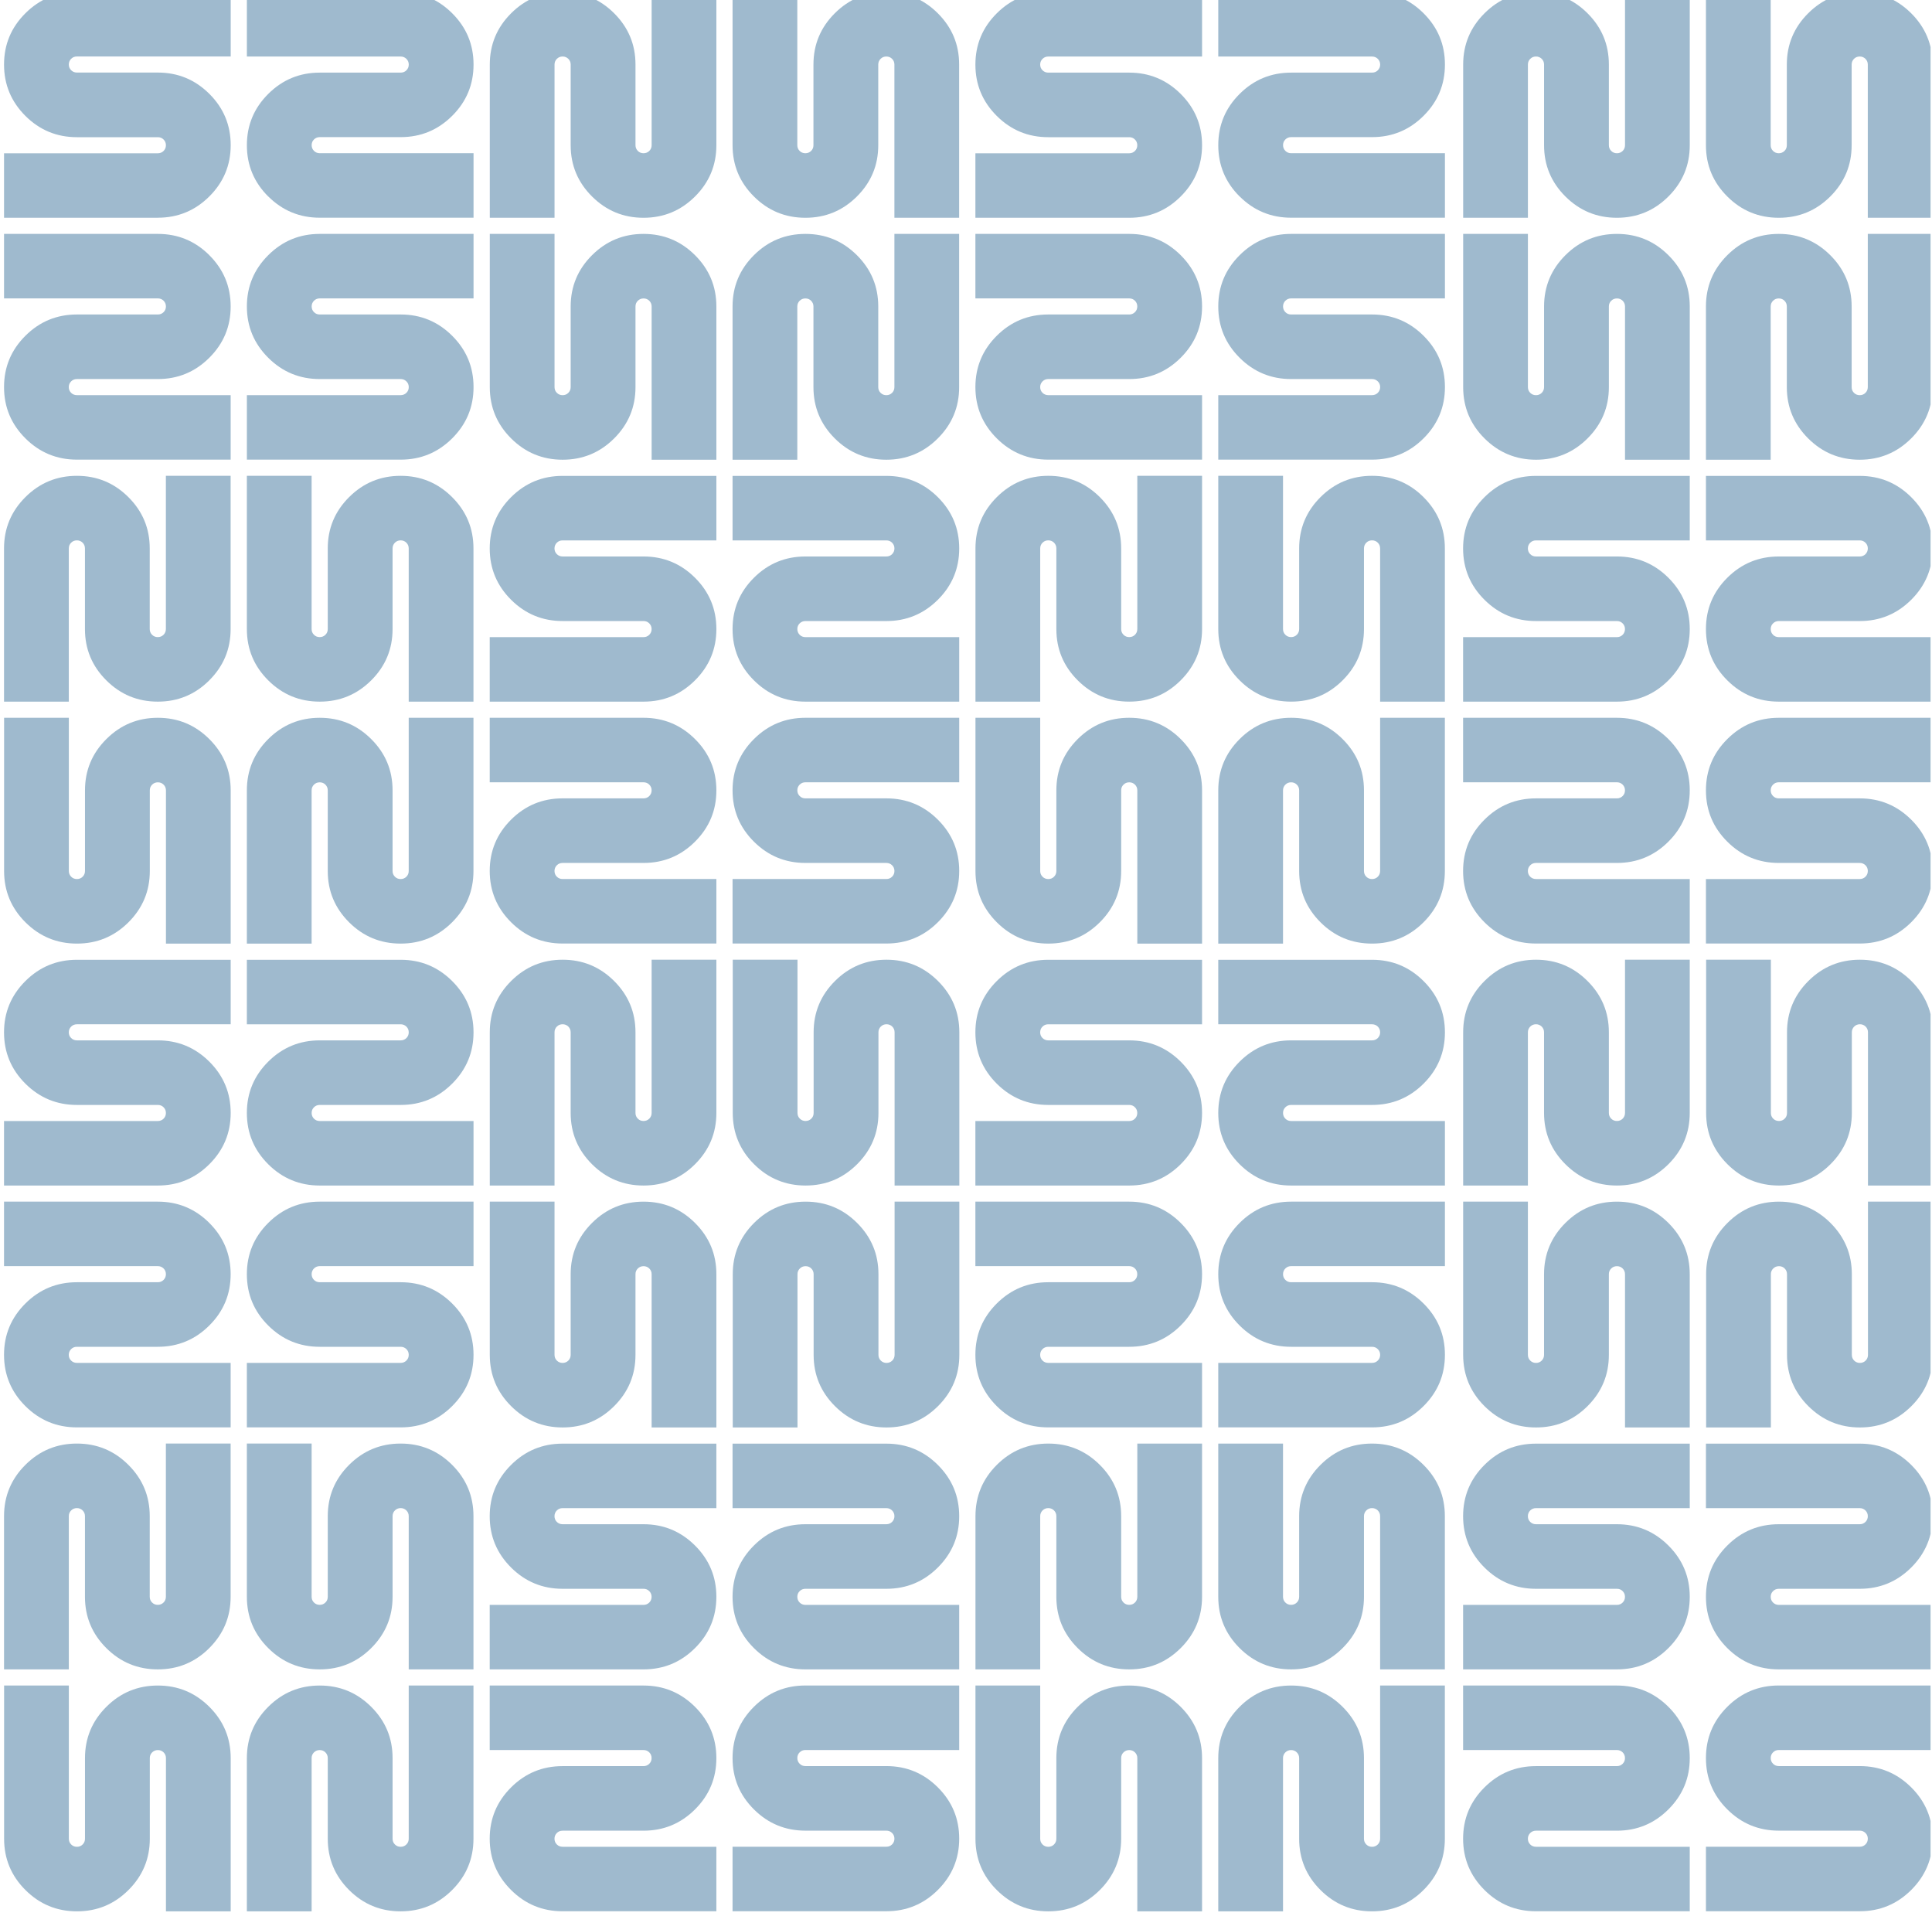 <?xml version="1.0" encoding="utf-8"?>
<svg xmlns="http://www.w3.org/2000/svg" fill="none" height="100%" overflow="visible" preserveAspectRatio="none" style="display: block;" viewBox="0 0 200 199" width="100%">
<g clip-path="url(#clip0_0_1937)" id="Layer_1">
<g id="Group">
<path d="M27.767 76.498C29.243 75.028 31.017 74.295 33.097 74.295C35.178 74.295 36.952 75.028 38.428 76.498C39.903 77.968 40.639 79.735 40.639 81.807V90.155C40.639 90.389 40.721 90.587 40.881 90.746C41.044 90.906 41.24 90.987 41.475 90.987C41.709 90.987 41.908 90.906 42.069 90.746C42.228 90.587 42.31 90.389 42.31 90.155V74.295H49.013V90.155C49.013 92.223 48.277 93.994 46.801 95.464C45.325 96.934 43.551 97.667 41.471 97.667C39.391 97.667 37.617 96.934 36.141 95.464C34.666 93.994 33.929 92.227 33.929 90.155V81.807C33.929 81.573 33.848 81.375 33.688 81.215C33.528 81.052 33.329 80.975 33.094 80.975C32.859 80.975 32.66 81.056 32.5 81.215C32.34 81.375 32.258 81.573 32.258 81.807V97.667H25.556V81.807C25.556 79.738 26.292 77.968 27.767 76.498Z" fill="#9FBACE" id="Vector"/>
<path d="M25.556 65.111V49.25H32.258V65.111C32.258 65.344 32.34 65.543 32.5 65.702C32.66 65.862 32.859 65.943 33.094 65.943C33.329 65.943 33.528 65.862 33.688 65.702C33.851 65.543 33.929 65.344 33.929 65.111V56.763C33.929 54.694 34.666 52.923 36.141 51.453C37.617 49.984 39.391 49.25 41.471 49.25C43.551 49.25 45.325 49.984 46.801 51.453C48.277 52.923 49.013 54.691 49.013 56.763V72.623H42.31V56.763C42.31 56.529 42.228 56.331 42.069 56.171C41.908 56.012 41.709 55.93 41.475 55.93C41.24 55.93 41.041 56.012 40.881 56.171C40.721 56.334 40.639 56.529 40.639 56.763V65.111C40.639 67.179 39.903 68.95 38.428 70.42C36.952 71.89 35.178 72.623 33.097 72.623C31.017 72.623 29.243 71.89 27.767 70.42C26.292 68.95 25.556 67.183 25.556 65.111Z" fill="#9FBACE" id="Vector_2"/>
<path d="M21.666 70.42C20.19 71.89 18.416 72.623 16.336 72.623C14.256 72.623 12.482 71.89 11.006 70.42C9.53 68.95 8.794 67.183 8.794 65.111V56.762C8.794 56.529 8.713 56.33 8.553 56.171C8.389 56.012 8.194 55.93 7.959 55.93C7.724 55.93 7.525 56.012 7.365 56.171C7.205 56.33 7.123 56.529 7.123 56.762V72.623H0.417V56.762C0.417 54.694 1.153 52.923 2.629 51.453C4.104 49.983 5.879 49.25 7.959 49.25C10.039 49.25 11.813 49.983 13.289 51.453C14.764 52.923 15.5 54.69 15.5 56.762V65.111C15.5 65.344 15.582 65.543 15.742 65.702C15.902 65.865 16.101 65.943 16.336 65.943C16.571 65.943 16.77 65.861 16.93 65.702C17.09 65.543 17.172 65.344 17.172 65.111V49.25H23.874V65.111C23.874 67.179 23.138 68.95 21.662 70.42H21.666Z" fill="#9FBACE" id="Vector_3"/>
<path d="M23.881 81.807V97.667H17.179V81.807C17.179 81.573 17.097 81.375 16.937 81.215C16.777 81.056 16.578 80.975 16.343 80.975C16.108 80.975 15.909 81.056 15.749 81.215C15.586 81.375 15.508 81.573 15.508 81.807V90.155C15.508 92.223 14.771 93.994 13.296 95.464C11.82 96.934 10.046 97.667 7.966 97.667C5.886 97.667 4.112 96.934 2.636 95.464C1.16 93.994 0.424 92.227 0.424 90.155V74.295H7.127V90.155C7.127 90.389 7.209 90.587 7.369 90.746C7.529 90.906 7.728 90.987 7.962 90.987C8.197 90.987 8.396 90.906 8.556 90.746C8.716 90.584 8.798 90.389 8.798 90.155V81.807C8.798 79.738 9.534 77.968 11.01 76.498C12.485 75.028 14.259 74.295 16.34 74.295C18.42 74.295 20.194 75.028 21.669 76.498C23.145 77.968 23.881 79.735 23.881 81.807Z" fill="#9FBACE" id="Vector_4"/>
</g>
<g id="Group_2">
<path d="M21.667 26.413C23.142 27.883 23.878 29.65 23.878 31.722C23.878 33.794 23.142 35.561 21.667 37.031C20.191 38.501 18.417 39.234 16.337 39.234H7.956C7.721 39.234 7.522 39.316 7.362 39.475C7.202 39.638 7.12 39.833 7.12 40.066C7.12 40.3 7.202 40.498 7.362 40.658C7.522 40.817 7.721 40.899 7.956 40.899H23.878V47.575H7.96C5.883 47.575 4.105 46.842 2.63 45.372C1.154 43.902 0.418 42.135 0.418 40.063C0.418 37.991 1.154 36.224 2.63 34.754C4.105 33.284 5.879 32.551 7.96 32.551H16.34C16.575 32.551 16.774 32.469 16.934 32.31C17.098 32.15 17.176 31.952 17.176 31.718C17.176 31.485 17.094 31.286 16.934 31.127C16.774 30.967 16.575 30.886 16.34 30.886H0.418V24.21H16.34C18.417 24.21 20.195 24.943 21.67 26.413H21.667Z" fill="#9FBACE" id="Vector_5"/>
<path d="M33.098 24.21H49.021V30.886H33.098C32.864 30.886 32.664 30.967 32.504 31.127C32.344 31.286 32.263 31.485 32.263 31.718C32.263 31.952 32.344 32.15 32.504 32.31C32.664 32.473 32.864 32.551 33.098 32.551H41.479C43.556 32.551 45.333 33.284 46.809 34.754C48.285 36.224 49.021 37.991 49.021 40.063C49.021 42.135 48.285 43.902 46.809 45.372C45.333 46.842 43.559 47.575 41.479 47.575H25.557V40.899H41.479C41.714 40.899 41.913 40.817 42.073 40.658C42.233 40.498 42.315 40.3 42.315 40.066C42.315 39.833 42.233 39.634 42.073 39.475C41.909 39.316 41.714 39.234 41.479 39.234H33.098C31.022 39.234 29.244 38.501 27.768 37.031C26.293 35.561 25.557 33.794 25.557 31.722C25.557 29.65 26.293 27.883 27.768 26.413C29.244 24.943 31.018 24.21 33.098 24.21Z" fill="#9FBACE" id="Vector_6"/>
<path d="M27.768 20.338C26.293 18.869 25.557 17.101 25.557 15.029C25.557 12.957 26.293 11.19 27.768 9.72C29.244 8.25 31.018 7.517 33.098 7.517H41.479C41.714 7.517 41.913 7.436 42.073 7.276C42.233 7.113 42.315 6.918 42.315 6.685C42.315 6.451 42.233 6.253 42.073 6.093C41.913 5.934 41.714 5.852 41.479 5.852H25.557V-0.831H41.479C43.556 -0.831 45.333 -0.098 46.809 1.372C48.285 2.842 49.021 4.609 49.021 6.681C49.021 8.753 48.285 10.521 46.809 11.99C45.333 13.46 43.559 14.193 41.479 14.193H33.098C32.864 14.193 32.664 14.275 32.504 14.434C32.341 14.594 32.263 14.792 32.263 15.026C32.263 15.259 32.344 15.458 32.504 15.617C32.664 15.777 32.864 15.858 33.098 15.858H49.021V22.534H33.098C31.022 22.534 29.244 21.801 27.768 20.331V20.338Z" fill="#9FBACE" id="Vector_7"/>
<path d="M16.337 22.541H0.418V15.865H16.34C16.575 15.865 16.774 15.783 16.934 15.624C17.094 15.465 17.176 15.266 17.176 15.033C17.176 14.799 17.094 14.6 16.934 14.441C16.774 14.278 16.575 14.2 16.34 14.2H7.959C5.883 14.2 4.105 13.467 2.63 11.997C1.154 10.52 0.418 8.753 0.418 6.681C0.418 4.609 1.154 2.842 2.63 1.372C4.105 -0.098 5.879 -0.831 7.959 -0.831H23.882V5.845H7.959C7.725 5.845 7.526 5.926 7.366 6.086C7.206 6.245 7.124 6.444 7.124 6.677C7.124 6.911 7.206 7.109 7.366 7.269C7.529 7.428 7.725 7.51 7.959 7.51H16.34C18.417 7.51 20.195 8.243 21.67 9.713C23.146 11.182 23.882 12.95 23.882 15.022C23.882 17.094 23.146 18.861 21.67 20.331C20.195 21.801 18.42 22.534 16.34 22.534L16.337 22.541Z" fill="#9FBACE" id="Vector_8"/>
</g>
<g id="Group_3">
<path d="M27.768 176.664C29.244 175.194 31.018 174.461 33.098 174.461C35.178 174.461 36.952 175.194 38.428 176.664C39.904 178.134 40.64 179.901 40.64 181.973V190.321C40.64 190.555 40.721 190.753 40.881 190.912C41.045 191.072 41.24 191.153 41.475 191.153C41.71 191.153 41.909 191.072 42.069 190.912C42.229 190.753 42.311 190.555 42.311 190.321V174.461H49.013V190.321C49.013 192.389 48.277 194.16 46.802 195.63C45.326 197.1 43.552 197.833 41.472 197.833C39.392 197.833 37.617 197.1 36.142 195.63C34.666 194.16 33.93 192.393 33.93 190.321V181.973C33.93 181.739 33.848 181.541 33.688 181.381C33.528 181.219 33.329 181.141 33.094 181.141C32.86 181.141 32.661 181.222 32.501 181.381C32.341 181.541 32.259 181.739 32.259 181.973V197.833H25.556V181.973C25.556 179.905 26.292 178.134 27.768 176.664Z" fill="#9FBACE" id="Vector_9"/>
<path d="M25.556 165.277V149.416H32.259V165.277C32.259 165.511 32.341 165.709 32.501 165.868C32.661 166.028 32.86 166.109 33.094 166.109C33.329 166.109 33.528 166.028 33.688 165.868C33.852 165.709 33.93 165.511 33.93 165.277V156.929C33.93 154.86 34.666 153.089 36.142 151.619C37.617 150.15 39.392 149.416 41.472 149.416C43.552 149.416 45.326 150.15 46.802 151.619C48.277 153.089 49.013 154.857 49.013 156.929V172.789H42.311V156.929C42.311 156.695 42.229 156.497 42.069 156.337C41.909 156.178 41.71 156.096 41.475 156.096C41.24 156.096 41.041 156.178 40.881 156.337C40.721 156.5 40.64 156.695 40.64 156.929V165.277C40.64 167.345 39.904 169.116 38.428 170.586C36.952 172.056 35.178 172.789 33.098 172.789C31.018 172.789 29.244 172.056 27.768 170.586C26.292 169.116 25.556 167.349 25.556 165.277Z" fill="#9FBACE" id="Vector_10"/>
<path d="M21.666 170.586C20.191 172.056 18.417 172.789 16.337 172.789C14.256 172.789 12.482 172.056 11.007 170.586C9.531 169.116 8.795 167.349 8.795 165.277V156.928C8.795 156.695 8.713 156.496 8.553 156.337C8.39 156.178 8.194 156.096 7.959 156.096C7.725 156.096 7.526 156.178 7.366 156.337C7.206 156.496 7.124 156.695 7.124 156.928V172.789H0.418V156.928C0.418 154.86 1.154 153.089 2.629 151.619C4.105 150.149 5.879 149.416 7.959 149.416C10.039 149.416 11.814 150.149 13.289 151.619C14.765 153.089 15.501 154.857 15.501 156.928V165.277C15.501 165.51 15.583 165.709 15.743 165.868C15.903 166.031 16.102 166.109 16.337 166.109C16.571 166.109 16.77 166.027 16.93 165.868C17.09 165.709 17.172 165.51 17.172 165.277V149.416H23.875V165.277C23.875 167.345 23.139 169.116 21.663 170.586H21.666Z" fill="#9FBACE" id="Vector_11"/>
<path d="M23.882 181.973V197.833H17.179V181.973C17.179 181.739 17.097 181.541 16.937 181.381C16.777 181.222 16.578 181.141 16.344 181.141C16.109 181.141 15.91 181.222 15.75 181.381C15.586 181.541 15.508 181.739 15.508 181.973V190.321C15.508 192.389 14.772 194.16 13.296 195.63C11.821 197.1 10.046 197.833 7.966 197.833C5.886 197.833 4.112 197.1 2.636 195.63C1.161 194.16 0.425 192.393 0.425 190.321V174.461H7.127V190.321C7.127 190.555 7.209 190.753 7.369 190.912C7.529 191.072 7.728 191.153 7.963 191.153C8.198 191.153 8.397 191.072 8.557 190.912C8.717 190.75 8.798 190.555 8.798 190.321V181.973C8.798 179.905 9.534 178.134 11.01 176.664C12.486 175.194 14.26 174.461 16.34 174.461C18.42 174.461 20.194 175.194 21.67 176.664C23.146 178.134 23.882 179.901 23.882 181.973Z" fill="#9FBACE" id="Vector_12"/>
</g>
<g id="Group_4">
<path d="M21.666 126.579C23.141 128.049 23.877 129.816 23.877 131.888C23.877 133.96 23.141 135.728 21.666 137.197C20.19 138.667 18.416 139.4 16.335 139.4H7.955C7.72 139.4 7.521 139.482 7.361 139.641C7.201 139.804 7.119 139.999 7.119 140.233C7.119 140.466 7.201 140.665 7.361 140.824C7.521 140.984 7.72 141.065 7.955 141.065H23.877V147.741H7.958C5.882 147.741 4.104 147.008 2.628 145.538C1.153 144.069 0.417 142.301 0.417 140.229C0.417 138.157 1.153 136.39 2.628 134.92C4.104 133.45 5.878 132.717 7.958 132.717H16.339C16.574 132.717 16.773 132.635 16.933 132.476C17.096 132.317 17.175 132.118 17.175 131.885C17.175 131.651 17.093 131.453 16.933 131.293C16.773 131.134 16.574 131.052 16.339 131.052H0.417V124.376H16.339C18.416 124.376 20.194 125.109 21.669 126.579H21.666Z" fill="#9FBACE" id="Vector_13"/>
<path d="M33.097 124.376H49.019V131.052H33.097C32.862 131.052 32.663 131.134 32.503 131.293C32.343 131.453 32.261 131.651 32.261 131.885C32.261 132.118 32.343 132.317 32.503 132.476C32.663 132.639 32.862 132.717 33.097 132.717H41.478C43.554 132.717 45.332 133.45 46.808 134.92C48.283 136.39 49.019 138.157 49.019 140.229C49.019 142.301 48.283 144.069 46.808 145.538C45.332 147.008 43.558 147.741 41.478 147.741H25.555V141.065H41.478C41.712 141.065 41.912 140.984 42.072 140.824C42.232 140.665 42.313 140.466 42.313 140.233C42.313 139.999 42.232 139.801 42.072 139.641C41.908 139.482 41.712 139.4 41.478 139.4H33.097C31.02 139.4 29.243 138.667 27.767 137.197C26.291 135.728 25.555 133.96 25.555 131.888C25.555 129.816 26.291 128.049 27.767 126.579C29.243 125.109 31.017 124.376 33.097 124.376Z" fill="#9FBACE" id="Vector_14"/>
<path d="M27.767 120.505C26.291 119.035 25.555 117.268 25.555 115.196C25.555 113.124 26.291 111.356 27.767 109.886C29.243 108.416 31.017 107.683 33.097 107.683H41.478C41.712 107.683 41.912 107.602 42.072 107.442C42.232 107.28 42.313 107.085 42.313 106.851C42.313 106.617 42.232 106.419 42.072 106.26C41.912 106.1 41.712 106.019 41.478 106.019H25.555V99.342H41.478C43.554 99.342 45.332 100.075 46.808 101.545C48.283 103.015 49.019 104.783 49.019 106.855C49.019 108.927 48.283 110.694 46.808 112.164C45.332 113.634 43.558 114.367 41.478 114.367H33.097C32.862 114.367 32.663 114.448 32.503 114.608C32.34 114.767 32.261 114.965 32.261 115.199C32.261 115.433 32.343 115.631 32.503 115.791C32.663 115.95 32.862 116.031 33.097 116.031H49.019V122.708H33.097C31.02 122.708 29.243 121.975 27.767 120.505Z" fill="#9FBACE" id="Vector_15"/>
<path d="M16.335 122.708H0.417V116.031H16.339C16.574 116.031 16.773 115.95 16.933 115.79C17.093 115.631 17.175 115.433 17.175 115.199C17.175 114.965 17.093 114.767 16.933 114.607C16.773 114.444 16.574 114.367 16.339 114.367H7.958C5.882 114.367 4.104 113.633 2.628 112.164C1.153 110.694 0.417 108.926 0.417 106.854C0.417 104.782 1.153 103.015 2.628 101.545C4.104 100.075 5.878 99.342 7.958 99.342H23.881V106.018H7.958C7.724 106.018 7.525 106.1 7.365 106.259C7.205 106.419 7.123 106.617 7.123 106.851C7.123 107.085 7.205 107.283 7.365 107.442C7.528 107.602 7.724 107.683 7.958 107.683H16.339C18.416 107.683 20.193 108.416 21.669 109.886C23.145 111.356 23.881 113.123 23.881 115.195C23.881 117.267 23.145 119.035 21.669 120.505C20.193 121.974 18.419 122.708 16.339 122.708H16.335Z" fill="#9FBACE" id="Vector_16"/>
</g>
<g id="Group_5">
<g id="Group_6">
<path d="M71.948 20.338C70.472 21.808 68.698 22.541 66.618 22.541C64.538 22.541 62.764 21.808 61.288 20.338C59.812 18.869 59.076 17.101 59.076 15.029V6.681C59.076 6.447 58.994 6.249 58.834 6.09C58.671 5.93 58.475 5.849 58.241 5.849C58.006 5.849 57.807 5.93 57.647 6.09C57.487 6.249 57.405 6.447 57.405 6.681V22.541H50.703V6.681C50.703 4.613 51.439 2.842 52.914 1.372C54.39 -0.098 56.164 -0.831 58.244 -0.831C60.324 -0.831 62.099 -0.098 63.574 1.372C65.05 2.842 65.786 4.609 65.786 6.681V15.029C65.786 15.263 65.868 15.461 66.028 15.621C66.188 15.784 66.387 15.861 66.621 15.861C66.856 15.861 67.055 15.78 67.215 15.621C67.375 15.461 67.457 15.263 67.457 15.029V-0.831H74.159V15.029C74.159 17.098 73.423 18.869 71.948 20.338Z" fill="#9FBACE" id="Vector_17"/>
<path d="M74.159 31.723V47.583H67.457V31.723C67.457 31.489 67.375 31.291 67.215 31.131C67.055 30.972 66.856 30.89 66.621 30.89C66.387 30.89 66.188 30.972 66.028 31.131C65.864 31.291 65.786 31.489 65.786 31.723V40.071C65.786 42.139 65.05 43.91 63.574 45.38C62.099 46.85 60.324 47.583 58.244 47.583C56.164 47.583 54.39 46.85 52.914 45.38C51.439 43.91 50.703 42.143 50.703 40.071V24.21H57.405V40.071C57.405 40.304 57.487 40.503 57.647 40.662C57.807 40.822 58.006 40.903 58.241 40.903C58.475 40.903 58.675 40.822 58.834 40.662C58.995 40.499 59.076 40.304 59.076 40.071V31.723C59.076 29.654 59.812 27.883 61.288 26.413C62.764 24.944 64.538 24.21 66.618 24.21C68.698 24.21 70.472 24.944 71.948 26.413C73.423 27.883 74.159 29.651 74.159 31.723Z" fill="#9FBACE" id="Vector_18"/>
<path d="M78.046 26.413C79.522 24.944 81.296 24.21 83.376 24.21C85.456 24.21 87.23 24.944 88.706 26.413C90.181 27.883 90.917 29.651 90.917 31.723V40.071C90.917 40.304 90.999 40.503 91.159 40.662C91.323 40.822 91.518 40.903 91.753 40.903C91.988 40.903 92.187 40.822 92.347 40.662C92.507 40.503 92.589 40.304 92.589 40.071V24.21H99.291V40.071C99.291 42.139 98.555 43.91 97.079 45.38C95.604 46.85 93.829 47.583 91.749 47.583C89.669 47.583 87.895 46.85 86.419 45.38C84.944 43.91 84.208 42.143 84.208 40.071V31.723C84.208 31.489 84.126 31.291 83.966 31.131C83.806 30.968 83.607 30.89 83.372 30.89C83.138 30.89 82.939 30.972 82.778 31.131C82.618 31.291 82.537 31.489 82.537 31.723V47.583H75.834V31.723C75.834 29.654 76.57 27.883 78.046 26.413Z" fill="#9FBACE" id="Vector_19"/>
<path d="M75.834 15.029V-0.831H82.537V15.029C82.537 15.263 82.618 15.461 82.778 15.621C82.939 15.78 83.138 15.861 83.372 15.861C83.607 15.861 83.806 15.78 83.966 15.621C84.13 15.461 84.208 15.263 84.208 15.029V6.681C84.208 4.613 84.944 2.842 86.419 1.372C87.895 -0.098 89.669 -0.831 91.749 -0.831C93.829 -0.831 95.604 -0.098 97.079 1.372C98.555 2.842 99.291 4.609 99.291 6.681V22.541H92.589V6.681C92.589 6.447 92.507 6.249 92.347 6.09C92.187 5.93 91.988 5.849 91.753 5.849C91.518 5.849 91.319 5.93 91.159 6.09C90.999 6.253 90.917 6.447 90.917 6.681V15.029C90.917 17.098 90.181 18.869 88.706 20.338C87.23 21.808 85.456 22.541 83.376 22.541C81.296 22.541 79.522 21.808 78.046 20.338C76.57 18.869 75.834 17.101 75.834 15.029Z" fill="#9FBACE" id="Vector_20"/>
</g>
<g id="Group_7">
<path d="M78.046 70.42C76.57 68.95 75.834 67.182 75.834 65.11C75.834 63.038 76.57 61.271 78.046 59.801C79.521 58.331 81.296 57.598 83.376 57.598H91.757C91.991 57.598 92.19 57.517 92.35 57.357C92.51 57.194 92.592 57 92.592 56.766C92.592 56.532 92.51 56.334 92.35 56.174C92.19 56.015 91.991 55.934 91.757 55.934H75.834V49.257H91.757C93.833 49.257 95.611 49.99 97.087 51.46C98.562 52.93 99.298 54.697 99.298 56.769C99.298 58.841 98.562 60.609 97.087 62.079C95.611 63.548 93.837 64.282 91.757 64.282H83.376C83.141 64.282 82.942 64.363 82.782 64.522C82.618 64.682 82.54 64.88 82.54 65.114C82.54 65.348 82.622 65.546 82.782 65.705C82.942 65.865 83.141 65.946 83.376 65.946H99.298V72.623H83.376C81.299 72.623 79.521 71.889 78.046 70.42Z" fill="#9FBACE" id="Vector_21"/>
<path d="M66.618 72.623H50.696V65.946H66.618C66.853 65.946 67.052 65.865 67.212 65.705C67.372 65.546 67.454 65.348 67.454 65.114C67.454 64.88 67.372 64.682 67.212 64.522C67.052 64.359 66.853 64.281 66.618 64.281H58.237C56.161 64.281 54.383 63.548 52.907 62.078C51.432 60.609 50.696 58.841 50.696 56.769C50.696 54.697 51.432 52.93 52.907 51.46C54.383 49.99 56.157 49.257 58.237 49.257H74.159V55.934H58.237C58.002 55.934 57.803 56.015 57.643 56.174C57.483 56.334 57.401 56.532 57.401 56.766C57.401 56.999 57.483 57.198 57.643 57.357C57.807 57.517 58.002 57.598 58.237 57.598H66.618C68.694 57.598 70.472 58.331 71.948 59.801C73.423 61.271 74.159 63.038 74.159 65.11C74.159 67.182 73.423 68.95 71.948 70.419C70.472 71.889 68.698 72.623 66.618 72.623Z" fill="#9FBACE" id="Vector_22"/>
<path d="M71.948 76.497C73.424 77.967 74.159 79.735 74.159 81.806C74.159 83.879 73.424 85.646 71.948 87.116C70.472 88.586 68.698 89.319 66.618 89.319H58.237C58.002 89.319 57.803 89.4 57.643 89.56C57.483 89.722 57.402 89.917 57.402 90.151C57.402 90.385 57.483 90.583 57.643 90.743C57.803 90.902 58.002 90.983 58.237 90.983H74.159V97.66H58.237C56.161 97.66 54.383 96.927 52.907 95.457C51.432 93.987 50.696 92.219 50.696 90.147C50.696 88.076 51.432 86.308 52.907 84.838C54.383 83.368 56.157 82.635 58.237 82.635H66.618C66.853 82.635 67.052 82.554 67.212 82.394C67.375 82.235 67.454 82.037 67.454 81.803C67.454 81.569 67.372 81.371 67.212 81.212C67.052 81.052 66.853 80.971 66.618 80.971H50.696V74.294H66.618C68.694 74.294 70.472 75.028 71.948 76.497Z" fill="#9FBACE" id="Vector_23"/>
<path d="M83.376 74.294H99.298V80.971H83.376C83.141 80.971 82.942 81.052 82.782 81.212C82.622 81.371 82.54 81.569 82.54 81.803C82.54 82.037 82.622 82.235 82.782 82.394C82.942 82.557 83.141 82.635 83.376 82.635H91.757C93.833 82.635 95.611 83.368 97.087 84.838C98.562 86.308 99.298 88.076 99.298 90.147C99.298 92.219 98.562 93.987 97.087 95.457C95.611 96.927 93.837 97.66 91.757 97.66H75.834V90.983H91.757C91.991 90.983 92.19 90.902 92.35 90.743C92.51 90.583 92.592 90.385 92.592 90.151C92.592 89.917 92.51 89.719 92.35 89.56C92.187 89.4 91.991 89.319 91.757 89.319H83.376C81.299 89.319 79.521 88.586 78.046 87.116C76.57 85.646 75.834 83.879 75.834 81.806C75.834 79.735 76.57 77.967 78.046 76.497C79.521 75.028 81.296 74.294 83.376 74.294Z" fill="#9FBACE" id="Vector_24"/>
</g>
<g id="Group_8">
<path d="M128.327 76.497C129.802 75.028 131.577 74.294 133.657 74.294C135.737 74.294 137.511 75.028 138.987 76.497C140.462 77.967 141.198 79.735 141.198 81.806V90.155C141.198 90.388 141.28 90.587 141.44 90.746C141.604 90.906 141.799 90.987 142.034 90.987C142.268 90.987 142.468 90.906 142.628 90.746C142.788 90.587 142.869 90.388 142.869 90.155V74.294H149.572V90.155C149.572 92.223 148.836 93.994 147.36 95.464C145.885 96.934 144.11 97.667 142.03 97.667C139.95 97.667 138.176 96.934 136.7 95.464C135.225 93.994 134.489 92.227 134.489 90.155V81.806C134.489 81.573 134.407 81.374 134.247 81.215C134.087 81.052 133.888 80.974 133.653 80.974C133.418 80.974 133.219 81.056 133.059 81.215C132.899 81.374 132.817 81.573 132.817 81.806V97.667H126.115V81.806C126.115 79.738 126.851 77.967 128.327 76.497Z" fill="#9FBACE" id="Vector_25"/>
<path d="M126.115 65.11V49.249H132.817V65.11C132.817 65.343 132.899 65.542 133.059 65.701C133.219 65.861 133.418 65.942 133.653 65.942C133.888 65.942 134.087 65.861 134.247 65.701C134.41 65.542 134.489 65.343 134.489 65.11V56.762C134.489 54.693 135.225 52.922 136.7 51.452C138.176 49.983 139.95 49.249 142.03 49.249C144.11 49.249 145.885 49.983 147.36 51.452C148.836 52.922 149.572 54.69 149.572 56.762V72.622H142.869V56.762C142.869 56.528 142.788 56.33 142.628 56.17C142.468 56.011 142.268 55.929 142.034 55.929C141.799 55.929 141.6 56.011 141.44 56.17C141.28 56.333 141.198 56.528 141.198 56.762V65.11C141.198 67.178 140.462 68.949 138.987 70.419C137.511 71.889 135.737 72.622 133.657 72.622C131.577 72.622 129.802 71.889 128.327 70.419C126.851 68.949 126.115 67.182 126.115 65.11Z" fill="#9FBACE" id="Vector_26"/>
<path d="M122.225 70.419C120.75 71.889 118.975 72.622 116.895 72.622C114.815 72.622 113.041 71.889 111.565 70.419C110.09 68.949 109.354 67.182 109.354 65.11V56.762C109.354 56.528 109.272 56.33 109.112 56.17C108.948 56.011 108.753 55.929 108.518 55.929C108.283 55.929 108.084 56.011 107.924 56.17C107.764 56.33 107.682 56.528 107.682 56.762V72.622H100.98V56.762C100.98 54.693 101.716 52.922 103.192 51.452C104.667 49.983 106.441 49.249 108.522 49.249C110.602 49.249 112.376 49.983 113.851 51.452C115.327 52.922 116.063 54.69 116.063 56.762V65.11C116.063 65.343 116.145 65.542 116.305 65.701C116.465 65.864 116.664 65.942 116.899 65.942C117.133 65.942 117.333 65.861 117.493 65.701C117.653 65.542 117.734 65.343 117.734 65.11V49.249H124.437V65.11C124.437 67.178 123.701 68.949 122.225 70.419Z" fill="#9FBACE" id="Vector_27"/>
<path d="M124.437 81.806V97.667H117.734V81.806C117.734 81.573 117.653 81.374 117.493 81.215C117.332 81.056 117.133 80.974 116.899 80.974C116.664 80.974 116.465 81.056 116.305 81.215C116.141 81.374 116.063 81.573 116.063 81.806V90.155C116.063 92.223 115.327 93.994 113.851 95.464C112.376 96.934 110.602 97.667 108.522 97.667C106.441 97.667 104.667 96.934 103.192 95.464C101.716 93.994 100.98 92.227 100.98 90.155V74.294H107.682V90.155C107.682 90.388 107.764 90.587 107.924 90.746C108.084 90.906 108.283 90.987 108.518 90.987C108.753 90.987 108.952 90.906 109.112 90.746C109.272 90.583 109.354 90.388 109.354 90.155V81.806C109.354 79.738 110.09 77.967 111.565 76.497C113.041 75.028 114.815 74.294 116.895 74.294C118.975 74.294 120.75 75.028 122.225 76.497C123.701 77.967 124.437 79.735 124.437 81.806Z" fill="#9FBACE" id="Vector_28"/>
</g>
<g id="Group_9">
<path d="M122.225 26.413C123.701 27.883 124.437 29.65 124.437 31.722C124.437 33.794 123.701 35.561 122.225 37.031C120.75 38.501 118.975 39.234 116.895 39.234H108.514C108.28 39.234 108.081 39.316 107.921 39.475C107.761 39.638 107.679 39.833 107.679 40.066C107.679 40.3 107.761 40.498 107.921 40.658C108.081 40.817 108.28 40.899 108.514 40.899H124.437V47.575H108.514C106.438 47.575 104.66 46.842 103.184 45.372C101.709 43.902 100.973 42.135 100.973 40.063C100.973 37.991 101.709 36.224 103.184 34.754C104.66 33.284 106.434 32.551 108.514 32.551H116.895C117.13 32.551 117.329 32.469 117.489 32.31C117.653 32.15 117.731 31.952 117.731 31.718C117.731 31.485 117.649 31.286 117.489 31.127C117.329 30.967 117.13 30.886 116.895 30.886H100.973V24.21H116.895C118.972 24.21 120.75 24.943 122.225 26.413Z" fill="#9FBACE" id="Vector_29"/>
<path d="M133.657 24.21H149.579V30.886H133.657C133.422 30.886 133.223 30.967 133.063 31.127C132.903 31.286 132.821 31.485 132.821 31.718C132.821 31.952 132.903 32.15 133.063 32.31C133.223 32.473 133.422 32.551 133.657 32.551H142.037C144.114 32.551 145.892 33.284 147.367 34.754C148.843 36.224 149.579 37.991 149.579 40.063C149.579 42.135 148.843 43.902 147.367 45.372C145.892 46.842 144.117 47.575 142.037 47.575H126.115V40.899H142.037C142.272 40.899 142.471 40.817 142.631 40.658C142.791 40.498 142.873 40.3 142.873 40.066C142.873 39.833 142.791 39.634 142.631 39.475C142.468 39.316 142.272 39.234 142.037 39.234H133.657C131.58 39.234 129.802 38.501 128.327 37.031C126.851 35.561 126.115 33.794 126.115 31.722C126.115 29.65 126.851 27.883 128.327 26.413C129.802 24.943 131.577 24.21 133.657 24.21Z" fill="#9FBACE" id="Vector_30"/>
<path d="M128.327 20.338C126.851 18.869 126.115 17.101 126.115 15.029C126.115 12.957 126.851 11.19 128.327 9.72C129.802 8.25 131.577 7.517 133.657 7.517H142.037C142.272 7.517 142.471 7.436 142.631 7.276C142.791 7.113 142.873 6.918 142.873 6.685C142.873 6.451 142.791 6.253 142.631 6.093C142.471 5.934 142.272 5.852 142.037 5.852H126.115V-0.831H142.037C144.114 -0.831 145.892 -0.098 147.367 1.372C148.843 2.842 149.579 4.609 149.579 6.681C149.579 8.753 148.843 10.521 147.367 11.99C145.892 13.46 144.117 14.193 142.037 14.193H133.657C133.422 14.193 133.223 14.275 133.063 14.434C132.899 14.594 132.821 14.792 132.821 15.026C132.821 15.259 132.903 15.458 133.063 15.617C133.223 15.777 133.422 15.858 133.657 15.858H149.579V22.534H133.657C131.58 22.534 129.802 21.801 128.327 20.331V20.338Z" fill="#9FBACE" id="Vector_31"/>
<path d="M116.895 22.541H100.973V15.865H116.895C117.13 15.865 117.329 15.783 117.489 15.624C117.649 15.464 117.731 15.266 117.731 15.032C117.731 14.799 117.649 14.6 117.489 14.441C117.329 14.278 117.13 14.2 116.895 14.2H108.514C106.438 14.2 104.66 13.467 103.184 11.997C101.709 10.527 100.973 8.76 100.973 6.688C100.973 4.616 101.709 2.849 103.184 1.379C104.66 -0.091 106.434 -0.824 108.514 -0.824H124.437V5.852H108.514C108.28 5.852 108.08 5.933 107.92 6.093C107.76 6.252 107.679 6.451 107.679 6.684C107.679 6.918 107.76 7.116 107.92 7.276C108.084 7.435 108.28 7.517 108.514 7.517H116.895C118.972 7.517 120.749 8.25 122.225 9.72C123.701 11.19 124.437 12.957 124.437 15.029C124.437 17.101 123.701 18.868 122.225 20.338C120.749 21.808 118.975 22.541 116.895 22.541Z" fill="#9FBACE" id="Vector_32"/>
</g>
</g>
<g id="Group_10">
<path d="M71.947 120.505C70.471 121.974 68.697 122.708 66.617 122.708C64.537 122.708 62.763 121.974 61.287 120.505C59.811 119.035 59.075 117.267 59.075 115.195V106.847C59.075 106.614 58.993 106.415 58.834 106.256C58.67 106.096 58.474 106.015 58.24 106.015C58.005 106.015 57.806 106.096 57.646 106.256C57.486 106.415 57.404 106.614 57.404 106.847V122.708H50.702V106.847C50.702 104.779 51.438 103.008 52.913 101.538C54.389 100.068 56.163 99.335 58.243 99.335C60.323 99.335 62.098 100.068 63.573 101.538C65.049 103.008 65.785 104.775 65.785 106.847V115.195C65.785 115.429 65.867 115.627 66.027 115.787C66.187 115.95 66.386 116.028 66.62 116.028C66.855 116.028 67.054 115.946 67.214 115.787C67.374 115.627 67.456 115.429 67.456 115.195V99.335H74.159V115.195C74.159 117.264 73.422 119.035 71.947 120.505Z" fill="#9FBACE" id="Vector_33"/>
<path d="M74.159 131.888V147.748H67.456V131.888C67.456 131.654 67.374 131.456 67.214 131.297C67.054 131.137 66.855 131.056 66.621 131.056C66.386 131.056 66.187 131.137 66.027 131.297C65.863 131.456 65.785 131.654 65.785 131.888V140.236C65.785 142.305 65.049 144.076 63.573 145.545C62.098 147.015 60.323 147.748 58.243 147.748C56.163 147.748 54.389 147.015 52.913 145.545C51.438 144.076 50.702 142.308 50.702 140.236V124.376H57.404V140.236C57.404 140.47 57.486 140.668 57.646 140.828C57.806 140.987 58.005 141.069 58.24 141.069C58.474 141.069 58.673 140.987 58.834 140.828C58.993 140.665 59.075 140.47 59.075 140.236V131.888C59.075 129.82 59.811 128.049 61.287 126.579C62.763 125.109 64.537 124.376 66.617 124.376C68.697 124.376 70.471 125.109 71.947 126.579C73.422 128.049 74.159 129.816 74.159 131.888Z" fill="#9FBACE" id="Vector_34"/>
<path d="M78.065 126.579C79.541 125.109 81.315 124.376 83.395 124.376C85.475 124.376 87.25 125.109 88.725 126.579C90.201 128.049 90.937 129.816 90.937 131.888V140.236C90.937 140.47 91.019 140.668 91.179 140.828C91.342 140.987 91.538 141.069 91.772 141.069C92.007 141.069 92.206 140.987 92.366 140.828C92.526 140.668 92.608 140.47 92.608 140.236V124.376H99.311V140.236C99.311 142.305 98.575 144.076 97.099 145.546C95.623 147.015 93.849 147.749 91.769 147.749C89.689 147.749 87.915 147.015 86.439 145.546C84.963 144.076 84.227 142.308 84.227 140.236V131.888C84.227 131.654 84.146 131.456 83.986 131.297C83.826 131.134 83.626 131.056 83.392 131.056C83.157 131.056 82.958 131.137 82.798 131.297C82.638 131.456 82.556 131.654 82.556 131.888V147.749H75.854V131.888C75.854 129.82 76.59 128.049 78.065 126.579Z" fill="#9FBACE" id="Vector_35"/>
<path d="M75.854 115.196V99.335H82.556V115.196C82.556 115.429 82.638 115.628 82.798 115.787C82.958 115.946 83.157 116.028 83.392 116.028C83.626 116.028 83.826 115.946 83.986 115.787C84.149 115.628 84.227 115.429 84.227 115.196V106.848C84.227 104.779 84.963 103.008 86.439 101.538C87.915 100.068 89.689 99.335 91.769 99.335C93.849 99.335 95.623 100.068 97.099 101.538C98.575 103.008 99.311 104.776 99.311 106.848V122.708H92.608V106.848C92.608 106.614 92.526 106.415 92.366 106.256C92.206 106.097 92.007 106.015 91.772 106.015C91.538 106.015 91.339 106.097 91.179 106.256C91.019 106.419 90.937 106.614 90.937 106.848V115.196C90.937 117.264 90.201 119.035 88.725 120.505C87.25 121.975 85.475 122.708 83.395 122.708C81.315 122.708 79.541 121.975 78.065 120.505C76.59 119.035 75.854 117.268 75.854 115.196Z" fill="#9FBACE" id="Vector_36"/>
</g>
<g id="Group_11">
<path d="M78.045 170.586C76.569 169.116 75.833 167.349 75.833 165.277C75.833 163.205 76.569 161.438 78.045 159.968C79.52 158.498 81.295 157.765 83.375 157.765H91.755C91.99 157.765 92.189 157.683 92.349 157.524C92.509 157.361 92.591 157.166 92.591 156.932C92.591 156.699 92.509 156.5 92.349 156.341C92.189 156.182 91.99 156.1 91.755 156.1H75.833V149.424H91.755C93.832 149.424 95.61 150.157 97.085 151.627C98.561 153.097 99.297 154.864 99.297 156.936C99.297 159.008 98.561 160.775 97.085 162.245C95.61 163.715 93.835 164.448 91.755 164.448H83.375C83.14 164.448 82.941 164.53 82.781 164.689C82.617 164.848 82.539 165.047 82.539 165.28C82.539 165.514 82.621 165.713 82.781 165.872C82.941 166.031 83.14 166.113 83.375 166.113H99.297V172.789H83.375C81.298 172.789 79.52 172.056 78.045 170.586Z" fill="#9FBACE" id="Vector_37"/>
<path d="M66.617 172.789H50.694V166.113H66.617C66.852 166.113 67.051 166.031 67.211 165.872C67.371 165.712 67.452 165.514 67.452 165.28C67.452 165.047 67.371 164.848 67.211 164.689C67.051 164.526 66.852 164.448 66.617 164.448H58.236C56.16 164.448 54.382 163.715 52.906 162.245C51.431 160.775 50.694 159.008 50.694 156.936C50.694 154.864 51.431 153.097 52.906 151.627C54.382 150.157 56.156 149.424 58.236 149.424H74.158V156.1H58.236C58.001 156.1 57.802 156.181 57.642 156.341C57.482 156.5 57.401 156.699 57.401 156.932C57.401 157.166 57.482 157.364 57.642 157.524C57.806 157.683 58.001 157.765 58.236 157.765H66.617C68.693 157.765 70.471 158.498 71.947 159.968C73.422 161.438 74.158 163.205 74.158 165.277C74.158 167.349 73.422 169.116 71.947 170.586C70.471 172.056 68.697 172.789 66.617 172.789Z" fill="#9FBACE" id="Vector_38"/>
<path d="M71.947 176.664C73.422 178.134 74.158 179.901 74.158 181.973C74.158 184.045 73.422 185.812 71.947 187.282C70.471 188.752 68.697 189.485 66.617 189.485H58.236C58.001 189.485 57.802 189.567 57.642 189.726C57.482 189.889 57.401 190.084 57.401 190.318C57.401 190.551 57.482 190.75 57.642 190.909C57.802 191.068 58.001 191.15 58.236 191.15H74.158V197.826H58.236C56.16 197.826 54.382 197.093 52.906 195.623C51.431 194.153 50.694 192.386 50.694 190.314C50.694 188.242 51.431 186.475 52.906 185.005C54.382 183.535 56.156 182.802 58.236 182.802H66.617C66.852 182.802 67.051 182.72 67.211 182.561C67.374 182.402 67.452 182.203 67.452 181.97C67.452 181.736 67.371 181.537 67.211 181.378C67.051 181.219 66.852 181.137 66.617 181.137H50.694V174.461H66.617C68.693 174.461 70.471 175.194 71.947 176.664Z" fill="#9FBACE" id="Vector_39"/>
<path d="M83.375 174.457H99.297V181.134H83.375C83.14 181.134 82.941 181.215 82.781 181.375C82.621 181.534 82.539 181.732 82.539 181.966C82.539 182.2 82.621 182.398 82.781 182.557C82.941 182.72 83.14 182.798 83.375 182.798H91.755C93.832 182.798 95.61 183.531 97.085 185.001C98.561 186.471 99.297 188.239 99.297 190.311C99.297 192.383 98.561 194.15 97.085 195.62C95.61 197.09 93.835 197.823 91.755 197.823H75.833V191.146H91.755C91.99 191.146 92.189 191.065 92.349 190.906C92.509 190.746 92.591 190.548 92.591 190.314C92.591 190.08 92.509 189.882 92.349 189.723C92.186 189.563 91.99 189.482 91.755 189.482H83.375C81.298 189.482 79.52 188.749 78.045 187.279C76.569 185.809 75.833 184.042 75.833 181.97C75.833 179.898 76.569 178.13 78.045 176.66C79.52 175.19 81.295 174.457 83.375 174.457Z" fill="#9FBACE" id="Vector_40"/>
</g>
<path d="M128.326 176.664C129.801 175.194 131.576 174.461 133.656 174.461C135.736 174.461 137.51 175.194 138.986 176.664C140.461 178.134 141.197 179.901 141.197 181.973V190.321C141.197 190.555 141.279 190.753 141.439 190.913C141.603 191.072 141.798 191.154 142.033 191.154C142.268 191.154 142.467 191.072 142.627 190.913C142.787 190.753 142.869 190.555 142.869 190.321V174.461H149.571V190.321C149.571 192.39 148.835 194.161 147.359 195.63C145.884 197.1 144.11 197.833 142.029 197.833C139.949 197.833 138.175 197.1 136.7 195.63C135.224 194.161 134.488 192.393 134.488 190.321V181.973C134.488 181.739 134.406 181.541 134.246 181.382C134.086 181.219 133.887 181.141 133.652 181.141C133.418 181.141 133.219 181.222 133.059 181.382C132.898 181.541 132.817 181.739 132.817 181.973V197.833H126.114V181.973C126.114 179.905 126.85 178.134 128.326 176.664Z" fill="#9FBACE" id="Vector_41"/>
<path d="M126.114 165.277V149.417H132.817V165.277C132.817 165.511 132.899 165.709 133.059 165.868C133.219 166.028 133.418 166.109 133.653 166.109C133.887 166.109 134.086 166.028 134.246 165.868C134.41 165.709 134.488 165.511 134.488 165.277V156.929C134.488 154.86 135.224 153.09 136.7 151.62C138.175 150.15 139.95 149.417 142.03 149.417C144.11 149.417 145.884 150.15 147.36 151.62C148.835 153.09 149.571 154.857 149.571 156.929V172.789H142.869V156.929C142.869 156.695 142.787 156.497 142.627 156.337C142.467 156.178 142.268 156.097 142.033 156.097C141.799 156.097 141.599 156.178 141.439 156.337C141.279 156.5 141.198 156.695 141.198 156.929V165.277C141.198 167.345 140.462 169.116 138.986 170.586C137.51 172.056 135.736 172.789 133.656 172.789C131.576 172.789 129.802 172.056 128.326 170.586C126.851 169.116 126.114 167.349 126.114 165.277Z" fill="#9FBACE" id="Vector_42"/>
<path d="M122.225 170.586C120.749 172.056 118.975 172.789 116.895 172.789C114.815 172.789 113.04 172.056 111.565 170.586C110.089 169.116 109.353 167.349 109.353 165.277V156.929C109.353 156.695 109.271 156.497 109.111 156.338C108.948 156.178 108.752 156.097 108.518 156.097C108.283 156.097 108.084 156.178 107.924 156.338C107.764 156.497 107.682 156.695 107.682 156.929V172.789H100.98V156.929C100.98 154.861 101.716 153.09 103.191 151.62C104.667 150.15 106.441 149.417 108.521 149.417C110.601 149.417 112.375 150.15 113.851 151.62C115.327 153.09 116.063 154.857 116.063 156.929V165.277C116.063 165.511 116.145 165.709 116.305 165.869C116.465 166.031 116.664 166.109 116.898 166.109C117.133 166.109 117.332 166.028 117.492 165.869C117.652 165.709 117.734 165.511 117.734 165.277V149.417H124.436V165.277C124.436 167.345 123.7 169.116 122.225 170.586Z" fill="#9FBACE" id="Vector_43"/>
<path d="M124.436 181.973V197.833H117.734V181.973C117.734 181.739 117.652 181.541 117.492 181.382C117.332 181.222 117.133 181.141 116.898 181.141C116.663 181.141 116.464 181.222 116.304 181.382C116.141 181.541 116.063 181.739 116.063 181.973V190.321C116.063 192.39 115.326 194.161 113.851 195.63C112.375 197.1 110.601 197.833 108.521 197.833C106.441 197.833 104.667 197.1 103.191 195.63C101.715 194.161 100.979 192.393 100.979 190.321V174.461H107.682V190.321C107.682 190.555 107.764 190.753 107.924 190.913C108.084 191.072 108.283 191.154 108.517 191.154C108.752 191.154 108.951 191.072 109.111 190.913C109.271 190.75 109.353 190.555 109.353 190.321V181.973C109.353 179.905 110.089 178.134 111.565 176.664C113.04 175.194 114.814 174.461 116.895 174.461C118.975 174.461 120.749 175.194 122.225 176.664C123.7 178.134 124.436 179.901 124.436 181.973Z" fill="#9FBACE" id="Vector_44"/>
<g id="Group_12">
<path d="M122.224 126.579C123.699 128.049 124.436 129.816 124.436 131.888C124.436 133.96 123.699 135.728 122.224 137.197C120.748 138.667 118.974 139.4 116.894 139.4H108.513C108.279 139.4 108.079 139.482 107.919 139.641C107.759 139.804 107.678 139.999 107.678 140.233C107.678 140.467 107.759 140.665 107.919 140.824C108.079 140.984 108.279 141.065 108.513 141.065H124.436V147.741H108.513C106.437 147.741 104.659 147.008 103.183 145.538C101.708 144.069 100.972 142.301 100.972 140.229C100.972 138.157 101.708 136.39 103.183 134.92C104.659 133.45 106.433 132.717 108.513 132.717H116.894C117.129 132.717 117.328 132.636 117.488 132.476C117.651 132.317 117.729 132.118 117.729 131.885C117.729 131.651 117.648 131.453 117.488 131.293C117.328 131.134 117.129 131.052 116.894 131.052H100.972V124.376H116.894C118.97 124.376 120.748 125.109 122.224 126.579Z" fill="#9FBACE" id="Vector_45"/>
<path d="M133.655 124.376H149.578V131.052H133.655C133.421 131.052 133.222 131.134 133.062 131.293C132.902 131.453 132.82 131.651 132.82 131.885C132.82 132.118 132.902 132.317 133.062 132.476C133.222 132.639 133.421 132.717 133.655 132.717H142.036C144.113 132.717 145.89 133.45 147.366 134.92C148.842 136.39 149.578 138.157 149.578 140.229C149.578 142.301 148.842 144.069 147.366 145.538C145.89 147.008 144.116 147.741 142.036 147.741H126.114V141.065H142.036C142.271 141.065 142.47 140.984 142.63 140.824C142.79 140.665 142.872 140.467 142.872 140.233C142.872 139.999 142.79 139.801 142.63 139.641C142.466 139.482 142.271 139.4 142.036 139.4H133.655C131.579 139.4 129.801 138.667 128.325 137.197C126.85 135.728 126.114 133.96 126.114 131.888C126.114 129.816 126.85 128.049 128.325 126.579C129.801 125.109 131.575 124.376 133.655 124.376Z" fill="#9FBACE" id="Vector_46"/>
<path d="M128.325 120.505C126.85 119.035 126.114 117.267 126.114 115.195C126.114 113.123 126.85 111.356 128.325 109.886C129.801 108.416 131.575 107.683 133.655 107.683H142.036C142.271 107.683 142.47 107.602 142.63 107.442C142.79 107.279 142.872 107.085 142.872 106.851C142.872 106.617 142.79 106.419 142.63 106.259C142.47 106.1 142.271 106.018 142.036 106.018H126.114V99.342H142.036C144.113 99.342 145.89 100.075 147.366 101.545C148.842 103.015 149.578 104.782 149.578 106.854C149.578 108.926 148.842 110.694 147.366 112.164C145.89 113.633 144.116 114.367 142.036 114.367H133.655C133.421 114.367 133.222 114.448 133.062 114.607C132.898 114.767 132.82 114.965 132.82 115.199C132.82 115.433 132.902 115.631 133.062 115.79C133.222 115.95 133.421 116.031 133.655 116.031H149.578V122.708H133.655C131.579 122.708 129.801 121.974 128.325 120.505Z" fill="#9FBACE" id="Vector_47"/>
<path d="M116.894 122.708H100.972V116.031H116.894C117.129 116.031 117.328 115.95 117.488 115.79C117.648 115.631 117.73 115.433 117.73 115.199C117.73 114.965 117.648 114.767 117.488 114.607C117.328 114.445 117.129 114.367 116.894 114.367H108.513C106.437 114.367 104.659 113.633 103.183 112.164C101.708 110.694 100.972 108.926 100.972 106.854C100.972 104.782 101.708 103.015 103.183 101.545C104.659 100.075 106.433 99.342 108.513 99.342H124.436V106.019H108.513C108.279 106.019 108.079 106.1 107.919 106.259C107.759 106.419 107.678 106.617 107.678 106.851C107.678 107.085 107.759 107.283 107.919 107.442C108.083 107.602 108.279 107.683 108.513 107.683H116.894C118.97 107.683 120.748 108.416 122.224 109.886C123.7 111.356 124.436 113.123 124.436 115.195C124.436 117.267 123.7 119.035 122.224 120.505C120.748 121.974 118.974 122.708 116.894 122.708Z" fill="#9FBACE" id="Vector_48"/>
</g>
<g id="Group_13">
<path d="M172.712 20.338C171.237 21.808 169.462 22.541 167.382 22.541C165.302 22.541 163.528 21.808 162.052 20.338C160.577 18.869 159.841 17.101 159.841 15.029V6.681C159.841 6.447 159.759 6.249 159.599 6.09C159.435 5.93 159.24 5.849 159.005 5.849C158.77 5.849 158.571 5.93 158.411 6.09C158.251 6.249 158.169 6.447 158.169 6.681V22.541H151.467V6.681C151.467 4.613 152.203 2.842 153.679 1.372C155.154 -0.098 156.928 -0.831 159.009 -0.831C161.089 -0.831 162.863 -0.098 164.338 1.372C165.814 2.842 166.55 4.609 166.55 6.681V15.029C166.55 15.263 166.632 15.461 166.792 15.621C166.952 15.784 167.151 15.862 167.386 15.862C167.62 15.862 167.819 15.78 167.98 15.621C168.14 15.461 168.221 15.263 168.221 15.029V-0.831H174.924V15.029C174.924 17.098 174.188 18.869 172.712 20.338Z" fill="#9FBACE" id="Vector_49"/>
<path d="M174.924 31.723V47.583H168.221V31.723C168.221 31.489 168.139 31.291 167.979 31.131C167.819 30.972 167.62 30.89 167.386 30.89C167.151 30.89 166.952 30.972 166.792 31.131C166.628 31.291 166.55 31.489 166.55 31.723V40.071C166.55 42.139 165.814 43.91 164.338 45.38C162.863 46.85 161.089 47.583 159.008 47.583C156.928 47.583 155.154 46.85 153.679 45.38C152.203 43.91 151.467 42.143 151.467 40.071V24.21H158.169V40.071C158.169 40.304 158.251 40.503 158.411 40.662C158.571 40.822 158.77 40.903 159.005 40.903C159.24 40.903 159.439 40.822 159.599 40.662C159.759 40.499 159.841 40.304 159.841 40.071V31.723C159.841 29.654 160.577 27.883 162.052 26.413C163.528 24.944 165.302 24.21 167.382 24.21C169.462 24.21 171.236 24.944 172.712 26.413C174.188 27.883 174.924 29.651 174.924 31.723Z" fill="#9FBACE" id="Vector_50"/>
<path d="M178.81 26.413C180.286 24.944 182.06 24.21 184.14 24.21C186.22 24.21 187.994 24.944 189.47 26.413C190.946 27.883 191.682 29.651 191.682 31.723V40.071C191.682 40.304 191.763 40.503 191.923 40.662C192.087 40.822 192.283 40.903 192.517 40.903C192.752 40.903 192.951 40.822 193.111 40.662C193.271 40.503 193.353 40.304 193.353 40.071V24.21H200.055V40.071C200.055 42.139 199.319 43.91 197.844 45.38C196.368 46.85 194.594 47.583 192.514 47.583C190.434 47.583 188.659 46.85 187.184 45.38C185.708 43.91 184.972 42.143 184.972 40.071V31.723C184.972 31.489 184.89 31.291 184.73 31.131C184.57 30.968 184.371 30.89 184.136 30.89C183.902 30.89 183.703 30.972 183.543 31.131C183.383 31.291 183.301 31.489 183.301 31.723V47.583H176.598V31.723C176.598 29.654 177.334 27.883 178.81 26.413Z" fill="#9FBACE" id="Vector_51"/>
<path d="M176.598 15.029V-0.831H183.301V15.029C183.301 15.263 183.383 15.461 183.543 15.621C183.703 15.78 183.902 15.862 184.136 15.862C184.371 15.862 184.57 15.78 184.73 15.621C184.894 15.461 184.972 15.263 184.972 15.029V6.681C184.972 4.613 185.708 2.842 187.184 1.372C188.659 -0.098 190.434 -0.831 192.514 -0.831C194.594 -0.831 196.368 -0.098 197.844 1.372C199.319 2.842 200.055 4.609 200.055 6.681V22.541H193.353V6.681C193.353 6.447 193.271 6.249 193.111 6.09C192.951 5.93 192.752 5.849 192.517 5.849C192.283 5.849 192.083 5.93 191.923 6.09C191.763 6.253 191.682 6.447 191.682 6.681V15.029C191.682 17.098 190.946 18.869 189.47 20.338C187.994 21.808 186.22 22.541 184.14 22.541C182.06 22.541 180.286 21.808 178.81 20.338C177.334 18.869 176.598 17.101 176.598 15.029Z" fill="#9FBACE" id="Vector_52"/>
</g>
<g id="Group_14">
<path d="M178.809 70.42C177.334 68.95 176.598 67.183 176.598 65.111C176.598 63.039 177.334 61.271 178.809 59.801C180.285 58.332 182.059 57.599 184.139 57.599H192.52C192.755 57.599 192.954 57.517 193.114 57.358C193.274 57.195 193.356 57 193.356 56.766C193.356 56.532 193.274 56.334 193.114 56.175C192.954 56.015 192.755 55.934 192.52 55.934H176.598V49.258H192.52C194.597 49.258 196.374 49.991 197.85 51.461C199.326 52.93 200.062 54.698 200.062 56.77C200.062 58.842 199.326 60.609 197.85 62.079C196.374 63.549 194.6 64.282 192.52 64.282H184.139C183.905 64.282 183.706 64.363 183.546 64.523C183.382 64.682 183.304 64.88 183.304 65.114C183.304 65.348 183.386 65.546 183.546 65.706C183.706 65.865 183.905 65.947 184.139 65.947H200.062V72.623H184.139C182.063 72.623 180.285 71.89 178.809 70.42Z" fill="#9FBACE" id="Vector_53"/>
<path d="M167.381 72.623H151.459V65.947H167.381C167.616 65.947 167.815 65.865 167.975 65.706C168.135 65.546 168.217 65.348 168.217 65.114C168.217 64.88 168.135 64.682 167.975 64.523C167.815 64.36 167.616 64.282 167.381 64.282H159.001C156.924 64.282 155.146 63.549 153.671 62.079C152.195 60.609 151.459 58.842 151.459 56.77C151.459 54.698 152.195 52.93 153.671 51.461C155.146 49.991 156.921 49.257 159.001 49.257H174.923V55.934H159.001C158.766 55.934 158.567 56.015 158.407 56.175C158.247 56.334 158.165 56.532 158.165 56.766C158.165 57 158.247 57.198 158.407 57.358C158.57 57.517 158.766 57.598 159.001 57.598H167.381C169.458 57.598 171.236 58.332 172.711 59.801C174.187 61.271 174.923 63.039 174.923 65.111C174.923 67.183 174.187 68.95 172.711 70.42C171.236 71.89 169.461 72.623 167.381 72.623Z" fill="#9FBACE" id="Vector_54"/>
<path d="M172.711 76.498C174.187 77.968 174.923 79.735 174.923 81.807C174.923 83.879 174.187 85.646 172.711 87.116C171.236 88.586 169.461 89.319 167.381 89.319H159.001C158.766 89.319 158.567 89.4 158.407 89.56C158.247 89.723 158.165 89.918 158.165 90.151C158.165 90.385 158.247 90.584 158.407 90.743C158.567 90.902 158.766 90.984 159.001 90.984H174.923V97.66H159.001C156.924 97.66 155.146 96.927 153.671 95.457C152.195 93.987 151.459 92.22 151.459 90.148C151.459 88.076 152.195 86.308 153.671 84.839C155.146 83.369 156.921 82.636 159.001 82.636H167.381C167.616 82.636 167.815 82.554 167.975 82.395C168.139 82.235 168.217 82.037 168.217 81.803C168.217 81.57 168.135 81.371 167.975 81.212C167.815 81.052 167.616 80.971 167.381 80.971H151.459V74.295H167.381C169.458 74.295 171.236 75.028 172.711 76.498Z" fill="#9FBACE" id="Vector_55"/>
<path d="M184.139 74.295H200.062V80.971H184.139C183.905 80.971 183.706 81.052 183.546 81.212C183.386 81.371 183.304 81.57 183.304 81.803C183.304 82.037 183.386 82.235 183.546 82.395C183.706 82.558 183.905 82.636 184.139 82.636H192.52C194.597 82.636 196.374 83.369 197.85 84.839C199.326 86.308 200.062 88.076 200.062 90.148C200.062 92.22 199.326 93.987 197.85 95.457C196.374 96.927 194.6 97.66 192.52 97.66H176.598V90.984H192.52C192.755 90.984 192.954 90.902 193.114 90.743C193.274 90.584 193.356 90.385 193.356 90.151C193.356 89.918 193.274 89.719 193.114 89.56C192.95 89.4 192.755 89.319 192.52 89.319H184.139C182.063 89.319 180.285 88.586 178.809 87.116C177.334 85.646 176.598 83.879 176.598 81.807C176.598 79.735 177.334 77.968 178.809 76.498C180.285 75.028 182.059 74.295 184.139 74.295Z" fill="#9FBACE" id="Vector_56"/>
</g>
<g id="Group_15">
<path d="M172.711 120.505C171.235 121.975 169.461 122.708 167.381 122.708C165.301 122.708 163.526 121.975 162.051 120.505C160.575 119.035 159.839 117.267 159.839 115.195V106.847C159.839 106.614 159.757 106.415 159.597 106.256C159.434 106.097 159.238 106.015 159.004 106.015C158.769 106.015 158.57 106.097 158.41 106.256C158.25 106.415 158.168 106.614 158.168 106.847V122.708H151.466V106.847C151.466 104.779 152.202 103.008 153.677 101.538C155.153 100.068 156.927 99.335 159.007 99.335C161.087 99.335 162.862 100.068 164.337 101.538C165.813 103.008 166.549 104.775 166.549 106.847V115.195C166.549 115.429 166.631 115.628 166.791 115.787C166.951 115.95 167.15 116.028 167.384 116.028C167.619 116.028 167.818 115.946 167.978 115.787C168.138 115.628 168.22 115.429 168.22 115.195V99.335H174.922V115.195C174.922 117.264 174.186 119.035 172.711 120.505Z" fill="#9FBACE" id="Vector_57"/>
<path d="M174.922 131.888V147.749H168.22V131.888C168.22 131.654 168.138 131.456 167.978 131.297C167.818 131.137 167.619 131.056 167.384 131.056C167.15 131.056 166.951 131.137 166.791 131.297C166.627 131.456 166.549 131.654 166.549 131.888V140.236C166.549 142.305 165.813 144.076 164.337 145.546C162.862 147.015 161.087 147.749 159.007 147.749C156.927 147.749 155.153 147.015 153.677 145.546C152.202 144.076 151.466 142.308 151.466 140.236V124.376H158.168V140.236C158.168 140.47 158.25 140.668 158.41 140.828C158.57 140.987 158.769 141.069 159.004 141.069C159.238 141.069 159.438 140.987 159.598 140.828C159.758 140.665 159.839 140.47 159.839 140.236V131.888C159.839 129.82 160.575 128.049 162.051 126.579C163.527 125.109 165.301 124.376 167.381 124.376C169.461 124.376 171.235 125.109 172.711 126.579C174.186 128.049 174.922 129.816 174.922 131.888Z" fill="#9FBACE" id="Vector_58"/>
<path d="M178.829 126.579C180.305 125.109 182.079 124.376 184.159 124.376C186.239 124.376 188.014 125.109 189.489 126.579C190.965 128.049 191.701 129.816 191.701 131.888V140.236C191.701 140.47 191.783 140.668 191.943 140.828C192.106 140.987 192.302 141.069 192.536 141.069C192.771 141.069 192.97 140.987 193.13 140.828C193.29 140.668 193.372 140.47 193.372 140.236V124.376H200.075V140.236C200.075 142.305 199.339 144.076 197.863 145.546C196.387 147.015 194.613 147.749 192.533 147.749C190.453 147.749 188.679 147.015 187.203 145.546C185.727 144.076 184.991 142.308 184.991 140.236V131.888C184.991 131.655 184.91 131.456 184.75 131.297C184.59 131.134 184.39 131.056 184.156 131.056C183.921 131.056 183.722 131.137 183.562 131.297C183.402 131.456 183.32 131.655 183.32 131.888V147.749H176.618V131.888C176.618 129.82 177.354 128.049 178.829 126.579Z" fill="#9FBACE" id="Vector_59"/>
<path d="M176.618 115.196V99.335H183.32V115.196C183.32 115.429 183.402 115.628 183.562 115.787C183.722 115.947 183.921 116.028 184.156 116.028C184.39 116.028 184.59 115.947 184.75 115.787C184.913 115.628 184.991 115.429 184.991 115.196V106.848C184.991 104.779 185.727 103.008 187.203 101.538C188.679 100.069 190.453 99.335 192.533 99.335C194.613 99.335 196.387 100.069 197.863 101.538C199.339 103.008 200.075 104.776 200.075 106.848V122.708H193.372V106.848C193.372 106.614 193.29 106.415 193.13 106.256C192.97 106.097 192.771 106.015 192.536 106.015C192.302 106.015 192.103 106.097 191.943 106.256C191.783 106.419 191.701 106.614 191.701 106.848V115.196C191.701 117.264 190.965 119.035 189.489 120.505C188.014 121.975 186.239 122.708 184.159 122.708C182.079 122.708 180.305 121.975 178.829 120.505C177.354 119.035 176.618 117.268 176.618 115.196Z" fill="#9FBACE" id="Vector_60"/>
</g>
<g id="Group_16">
<path d="M178.81 170.586C177.334 169.116 176.598 167.349 176.598 165.277C176.598 163.205 177.334 161.438 178.81 159.968C180.285 158.498 182.06 157.765 184.14 157.765H192.521C192.755 157.765 192.954 157.683 193.114 157.524C193.274 157.361 193.356 157.166 193.356 156.932C193.356 156.699 193.274 156.5 193.114 156.341C192.954 156.182 192.755 156.1 192.521 156.1H176.598V149.424H192.521C194.597 149.424 196.375 150.157 197.851 151.627C199.326 153.097 200.062 154.864 200.062 156.936C200.062 159.008 199.326 160.775 197.851 162.245C196.375 163.715 194.601 164.448 192.521 164.448H184.14C183.905 164.448 183.706 164.53 183.546 164.689C183.382 164.848 183.304 165.047 183.304 165.281C183.304 165.514 183.386 165.713 183.546 165.872C183.706 166.031 183.905 166.113 184.14 166.113H200.062V172.789H184.14C182.063 172.789 180.285 172.056 178.81 170.586Z" fill="#9FBACE" id="Vector_61"/>
<path d="M167.382 172.789H151.46V166.113H167.382C167.617 166.113 167.816 166.031 167.976 165.872C168.136 165.713 168.217 165.514 168.217 165.28C168.217 165.047 168.136 164.848 167.976 164.689C167.816 164.526 167.617 164.448 167.382 164.448H159.001C156.925 164.448 155.147 163.715 153.671 162.245C152.196 160.775 151.46 159.008 151.46 156.936C151.46 154.864 152.196 153.097 153.671 151.627C155.147 150.157 156.921 149.424 159.001 149.424H174.923V156.1H159.001C158.766 156.1 158.567 156.182 158.407 156.341C158.247 156.5 158.166 156.699 158.166 156.932C158.166 157.166 158.247 157.364 158.407 157.524C158.571 157.683 158.766 157.765 159.001 157.765H167.382C169.458 157.765 171.236 158.498 172.712 159.968C174.187 161.438 174.923 163.205 174.923 165.277C174.923 167.349 174.187 169.116 172.712 170.586C171.236 172.056 169.462 172.789 167.382 172.789Z" fill="#9FBACE" id="Vector_62"/>
<path d="M172.712 176.664C174.187 178.134 174.923 179.901 174.923 181.973C174.923 184.045 174.187 185.813 172.712 187.282C171.236 188.752 169.462 189.485 167.382 189.485H159.001C158.766 189.485 158.567 189.567 158.407 189.726C158.247 189.889 158.166 190.084 158.166 190.318C158.166 190.551 158.247 190.75 158.407 190.909C158.567 191.069 158.766 191.15 159.001 191.15H174.923V197.826H159.001C156.925 197.826 155.147 197.093 153.671 195.623C152.196 194.154 151.46 192.386 151.46 190.314C151.46 188.242 152.196 186.475 153.671 185.005C155.147 183.535 156.921 182.802 159.001 182.802H167.382C167.617 182.802 167.816 182.72 167.976 182.561C168.139 182.402 168.217 182.203 168.217 181.97C168.217 181.736 168.136 181.538 167.976 181.378C167.816 181.219 167.617 181.137 167.382 181.137H151.46V174.461H167.382C169.458 174.461 171.236 175.194 172.712 176.664Z" fill="#9FBACE" id="Vector_63"/>
<path d="M184.14 174.457H200.062V181.134H184.14C183.905 181.134 183.706 181.215 183.546 181.375C183.386 181.534 183.304 181.732 183.304 181.966C183.304 182.2 183.386 182.398 183.546 182.558C183.706 182.72 183.905 182.798 184.14 182.798H192.521C194.597 182.798 196.375 183.532 197.851 185.001C199.326 186.471 200.062 188.239 200.062 190.311C200.062 192.383 199.326 194.15 197.851 195.62C196.375 197.09 194.601 197.823 192.521 197.823H176.598V191.147H192.521C192.755 191.147 192.954 191.065 193.114 190.906C193.274 190.746 193.356 190.548 193.356 190.314C193.356 190.08 193.274 189.882 193.114 189.723C192.951 189.563 192.755 189.482 192.521 189.482H184.14C182.063 189.482 180.285 188.749 178.81 187.279C177.334 185.809 176.598 184.042 176.598 181.97C176.598 179.898 177.334 178.13 178.81 176.66C180.285 175.191 182.06 174.457 184.14 174.457Z" fill="#9FBACE" id="Vector_64"/>
</g>
<g id="Vector_65">
</g>
</g>
<defs>
<clipPath id="clip0_0_1937">
<rect fill="white" height="198.661" width="199.851"/>
</clipPath>
</defs>
</svg>